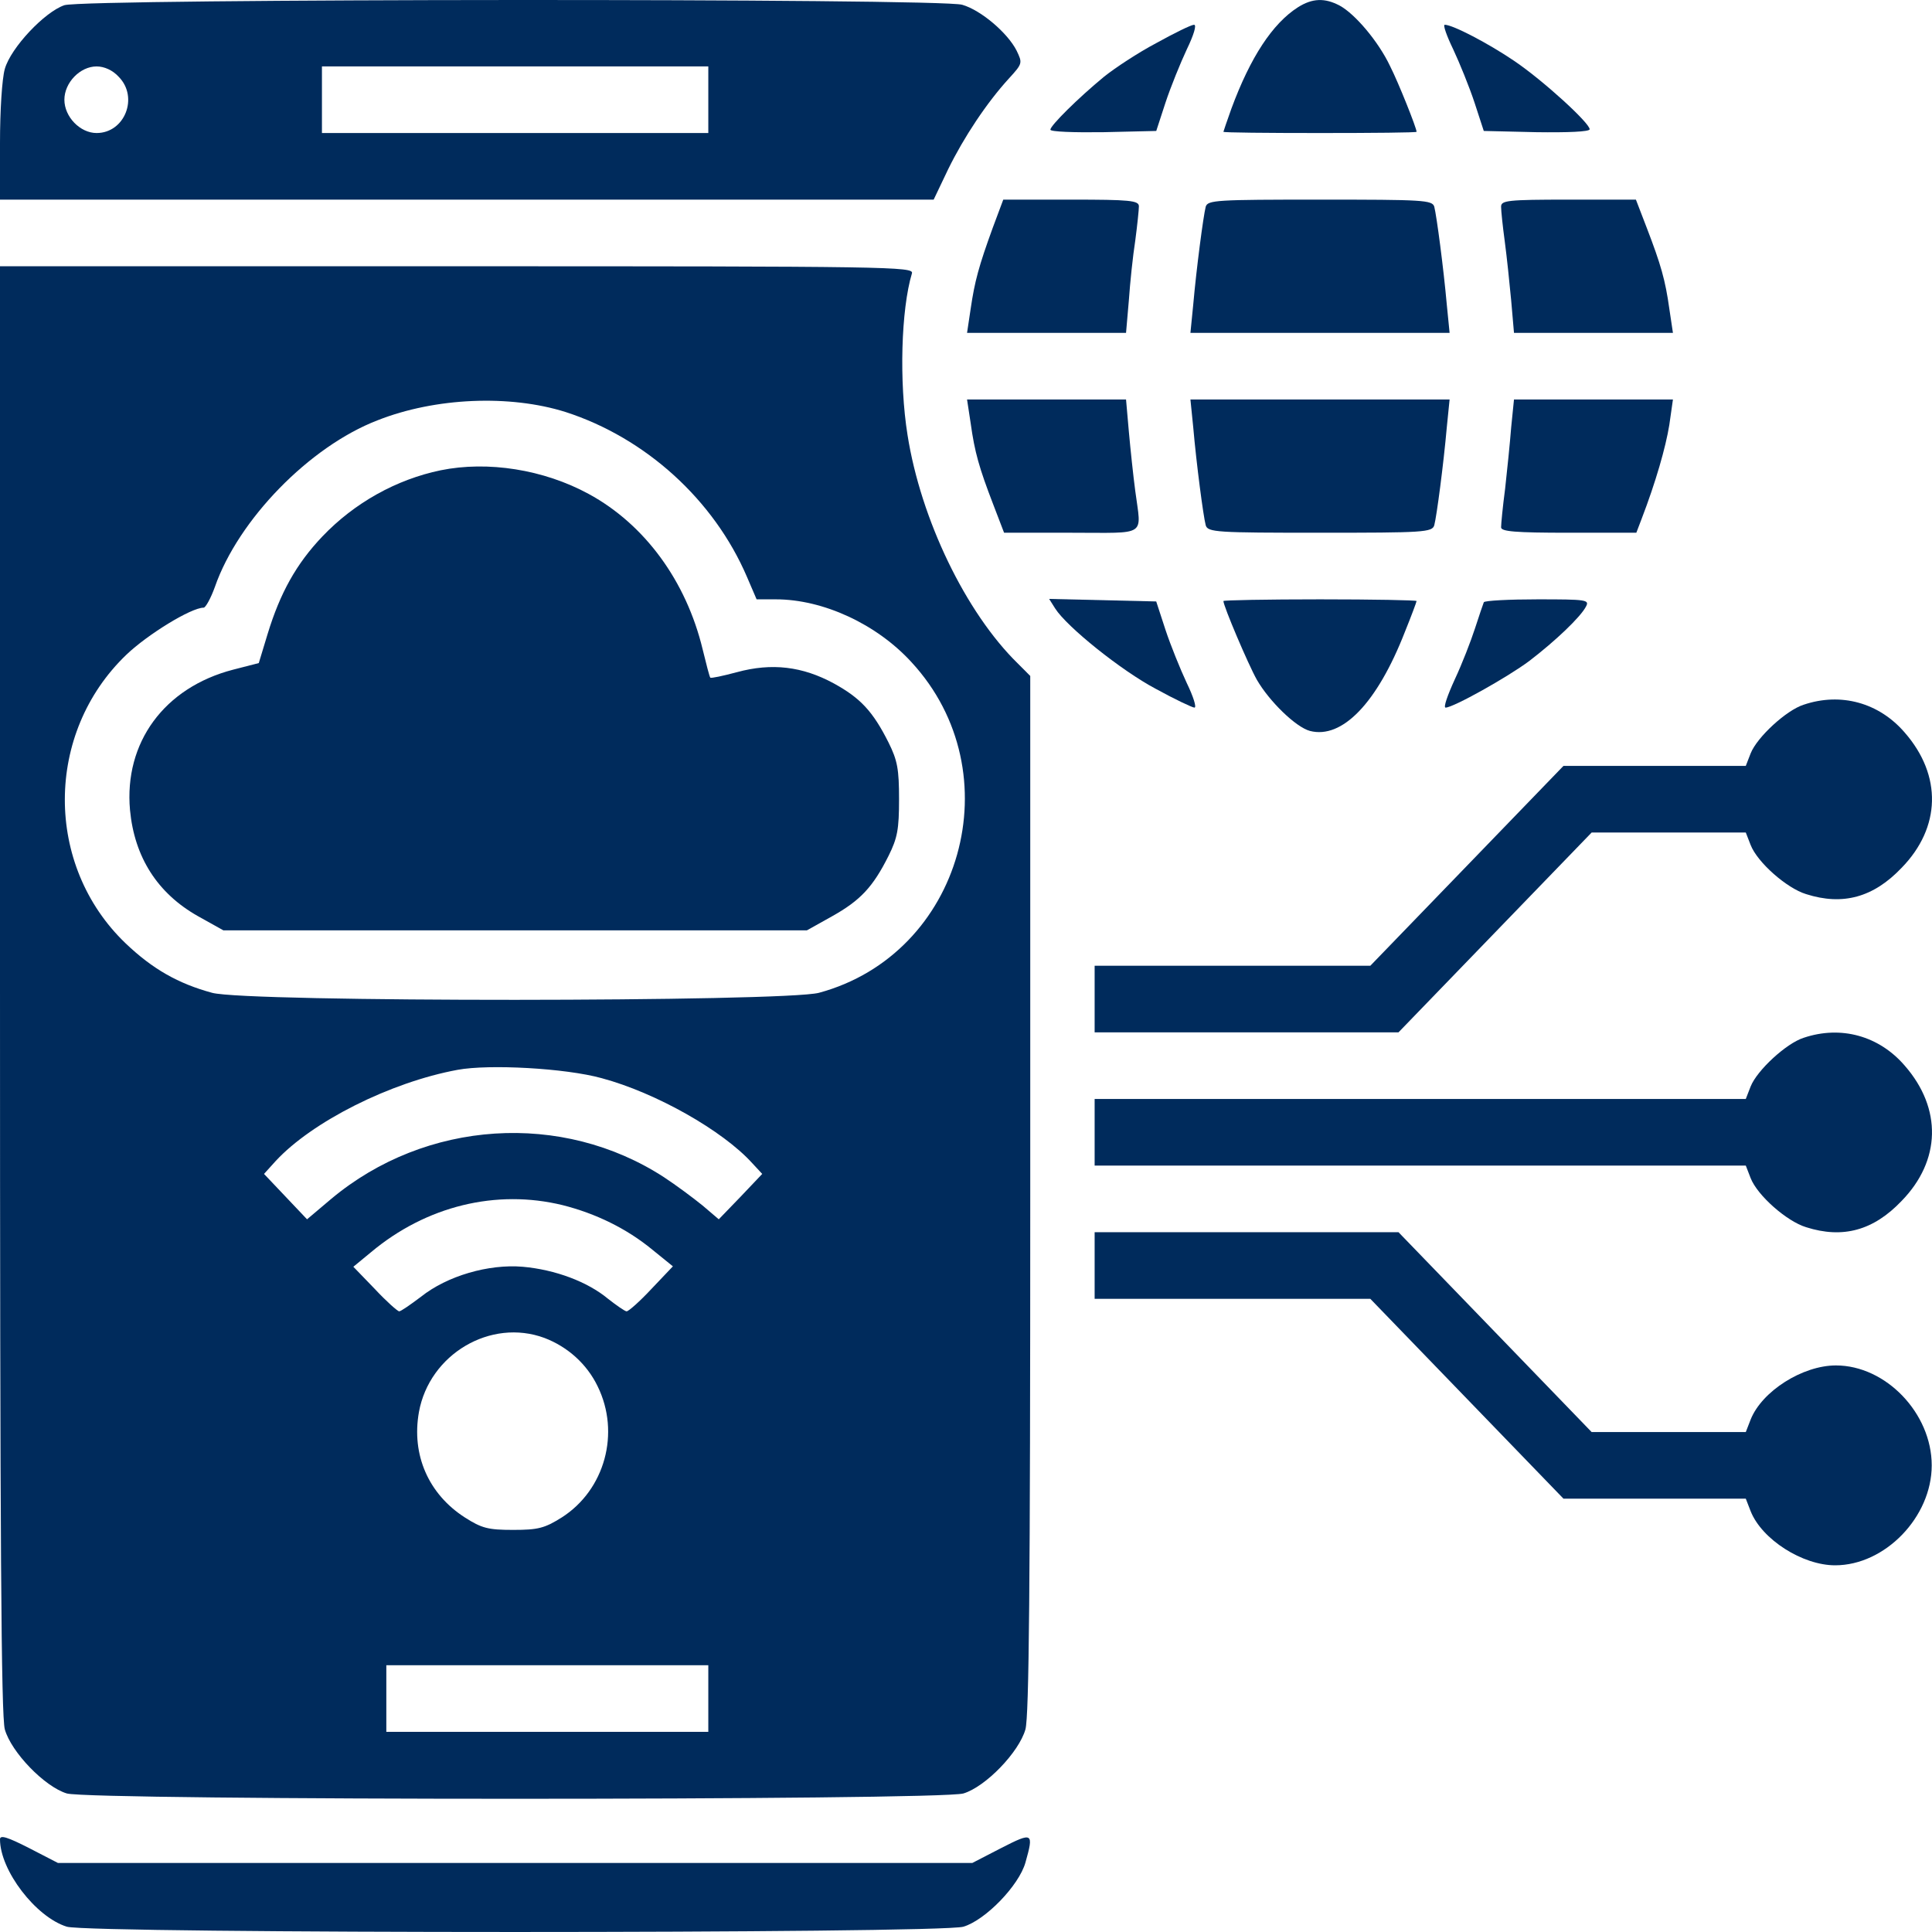 <?xml version="1.0" encoding="UTF-8"?> <svg xmlns="http://www.w3.org/2000/svg" width="55" height="55" viewBox="0 0 55 55" fill="none"><path d="M1.833 0.148C1.272 0.338 0.309 1.357 0.137 1.962C0.057 2.246 0 3.147 0 4.072V5.684H13.29H26.579L26.992 4.818C27.439 3.906 28.092 2.922 28.722 2.234C29.111 1.808 29.111 1.796 28.94 1.44C28.688 0.942 27.931 0.291 27.393 0.136C26.786 -0.053 2.417 -0.041 1.833 0.148ZM3.38 2.187C3.953 2.768 3.552 3.787 2.75 3.787C2.28 3.787 1.833 3.325 1.833 2.839C1.833 2.353 2.28 1.891 2.75 1.891C2.967 1.891 3.208 1.997 3.38 2.187ZM20.164 2.839V3.787H14.665H9.165V2.839V1.891H14.665H20.164V2.839Z" fill="#002B5C"></path><path d="M36.948 0.208C36.226 0.67 35.596 1.63 35.057 3.088C34.931 3.443 34.828 3.74 34.828 3.752C34.828 3.775 36.065 3.787 37.578 3.787C39.09 3.787 40.327 3.775 40.327 3.752C40.327 3.645 39.812 2.353 39.571 1.879C39.239 1.179 38.575 0.397 38.139 0.16C37.715 -0.065 37.36 -0.053 36.948 0.208Z" fill="#002B5C"></path><path d="M32.916 1.227C32.4 1.499 31.735 1.938 31.426 2.187C30.693 2.791 29.902 3.574 29.902 3.692C29.902 3.751 30.578 3.775 31.415 3.763L32.916 3.728L33.179 2.922C33.328 2.471 33.603 1.796 33.786 1.405C33.981 1.002 34.073 0.705 33.992 0.705C33.912 0.705 33.431 0.942 32.916 1.227Z" fill="#002B5C"></path><path d="M41.37 1.405C41.553 1.796 41.828 2.471 41.977 2.922L42.24 3.728L43.741 3.763C44.612 3.775 45.254 3.752 45.254 3.68C45.254 3.503 43.947 2.305 43.111 1.737C42.378 1.239 41.358 0.705 41.129 0.705C41.072 0.705 41.186 1.025 41.37 1.405Z" fill="#002B5C"></path><path d="M28.264 6.478C27.863 7.58 27.748 8.007 27.633 8.789L27.53 9.476H29.799H32.056L32.136 8.552C32.17 8.054 32.25 7.284 32.319 6.845C32.377 6.407 32.422 5.968 32.422 5.873C32.422 5.707 32.159 5.683 30.498 5.683H28.561L28.264 6.478Z" fill="#002B5C"></path><path d="M34.324 5.885C34.255 6.158 34.06 7.639 33.969 8.67L33.889 9.476H37.578H41.267L41.187 8.67C41.095 7.639 40.9 6.158 40.831 5.885C40.774 5.695 40.522 5.683 37.578 5.683C34.633 5.683 34.381 5.695 34.324 5.885Z" fill="#002B5C"></path><path d="M42.733 5.885C42.733 6.004 42.779 6.442 42.837 6.869C42.894 7.295 42.974 8.054 43.02 8.552L43.1 9.476H45.357H47.625L47.522 8.789C47.408 7.971 47.282 7.533 46.881 6.489L46.571 5.683H44.658C42.905 5.683 42.733 5.707 42.733 5.885Z" fill="#002B5C"></path><path d="M0 28.156C0 43.968 0.034 48.851 0.137 49.231C0.321 49.883 1.272 50.866 1.902 51.056C2.589 51.258 26.74 51.258 27.427 51.056C28.057 50.866 29.008 49.883 29.192 49.231C29.295 48.851 29.329 45.224 29.329 33.988V19.243L28.974 18.887C27.496 17.442 26.213 14.787 25.835 12.38C25.594 10.875 25.651 8.813 25.961 7.781C26.018 7.592 25.354 7.58 13.015 7.58H0V28.156ZM16.097 11.728C18.377 12.463 20.324 14.229 21.264 16.422L21.539 17.062H22.088C23.429 17.062 24.953 17.762 25.949 18.852C28.848 21.993 27.393 27.161 23.314 28.263C22.318 28.524 7.023 28.536 6.038 28.263C5.075 28.002 4.342 27.587 3.574 26.853C1.26 24.636 1.272 20.867 3.597 18.639C4.205 18.058 5.442 17.299 5.797 17.299C5.854 17.299 6.003 17.027 6.118 16.707C6.782 14.798 8.81 12.712 10.746 11.966C12.396 11.314 14.516 11.231 16.097 11.728ZM17.128 30.693C18.674 31.108 20.576 32.186 21.413 33.111L21.699 33.419L21.08 34.071L20.462 34.711L20.003 34.32C19.74 34.106 19.247 33.739 18.904 33.514C16.005 31.629 12.121 31.878 9.429 34.13L8.741 34.711L8.123 34.059L7.516 33.419L7.848 33.052C8.879 31.937 11.101 30.811 13.026 30.456C13.92 30.29 16.097 30.408 17.128 30.693ZM16.017 34.308C16.956 34.545 17.838 34.972 18.571 35.576L19.156 36.05L18.548 36.69C18.216 37.046 17.895 37.331 17.838 37.331C17.792 37.331 17.552 37.164 17.311 36.975C16.727 36.489 15.81 36.145 14.882 36.062C13.908 35.979 12.728 36.323 11.984 36.916C11.686 37.141 11.411 37.331 11.365 37.331C11.319 37.331 10.998 37.046 10.666 36.69L10.059 36.062L10.563 35.647C12.133 34.332 14.126 33.846 16.017 34.308ZM15.501 38.089C16.154 38.338 16.704 38.824 17.013 39.464C17.666 40.791 17.219 42.415 15.993 43.198C15.501 43.506 15.318 43.553 14.607 43.553C13.897 43.553 13.714 43.506 13.232 43.198C12.201 42.534 11.709 41.42 11.926 40.199C12.224 38.551 13.966 37.52 15.501 38.089ZM20.164 48.353V49.302H15.581H10.998V48.353V47.405H15.581H20.164V48.353Z" fill="#002B5C"></path><path d="M12.545 13.388C11.285 13.649 10.093 14.312 9.177 15.272C8.432 16.055 7.974 16.884 7.619 18.046L7.367 18.876L6.633 19.065C4.674 19.575 3.529 21.14 3.701 23.06C3.827 24.399 4.48 25.43 5.637 26.082L6.359 26.485H14.665H22.971L23.692 26.082C24.494 25.632 24.85 25.253 25.296 24.363C25.549 23.854 25.594 23.605 25.594 22.752C25.594 21.898 25.549 21.649 25.296 21.14C24.85 20.251 24.494 19.871 23.738 19.456C22.845 18.971 21.974 18.864 20.977 19.136C20.576 19.243 20.244 19.314 20.221 19.291C20.198 19.267 20.107 18.911 20.003 18.485C19.534 16.541 18.354 14.929 16.761 14.063C15.478 13.364 13.886 13.115 12.545 13.388Z" fill="#002B5C"></path><path d="M27.633 12.049C27.748 12.878 27.874 13.317 28.275 14.36L28.584 15.166H30.509C32.686 15.166 32.491 15.296 32.319 13.98C32.262 13.554 32.182 12.795 32.136 12.286L32.056 11.373H29.799H27.53L27.633 12.049Z" fill="#002B5C"></path><path d="M33.969 12.167C34.06 13.21 34.255 14.692 34.324 14.952C34.381 15.154 34.633 15.166 37.578 15.166C40.522 15.166 40.774 15.154 40.831 14.952C40.9 14.692 41.095 13.21 41.187 12.167L41.267 11.373H37.578H33.889L33.969 12.167Z" fill="#002B5C"></path><path d="M43.02 12.167C42.985 12.617 42.905 13.4 42.848 13.909C42.779 14.431 42.733 14.917 42.733 15.012C42.733 15.13 43.123 15.166 44.658 15.166H46.583L46.732 14.775C47.133 13.732 47.419 12.736 47.522 12.096L47.625 11.373H45.357H43.1L43.02 12.167Z" fill="#002B5C"></path><path d="M30.039 17.323C30.371 17.845 31.918 19.089 32.903 19.61C33.442 19.907 33.946 20.144 34.003 20.144C34.072 20.144 33.969 19.824 33.785 19.445C33.602 19.053 33.327 18.378 33.178 17.927L32.915 17.122L31.391 17.086L29.867 17.05L30.039 17.323Z" fill="#002B5C"></path><path d="M34.828 17.11C34.828 17.252 35.527 18.899 35.779 19.35C36.134 19.966 36.89 20.701 37.291 20.808C38.208 21.045 39.205 20.014 39.995 17.987C40.178 17.536 40.327 17.133 40.327 17.11C40.327 17.086 39.09 17.062 37.578 17.062C36.065 17.062 34.828 17.086 34.828 17.11Z" fill="#002B5C"></path><path d="M42.241 17.145C42.218 17.204 42.104 17.536 41.989 17.892C41.874 18.247 41.622 18.899 41.416 19.338C41.21 19.788 41.084 20.144 41.153 20.144C41.37 20.144 42.917 19.279 43.536 18.816C44.28 18.247 45.002 17.56 45.151 17.264C45.254 17.074 45.151 17.062 43.776 17.062C42.963 17.062 42.264 17.098 42.241 17.145Z" fill="#002B5C"></path><path d="M51.349 20.061C50.856 20.215 50.02 20.985 49.837 21.448L49.699 21.803H47.098H44.509L41.76 24.648L39.01 27.493H35.092H31.162V28.441V29.389H35.493H39.812L42.562 26.544L45.311 23.7H47.499H49.699L49.837 24.055C50.031 24.553 50.868 25.288 51.417 25.454C52.46 25.786 53.331 25.549 54.133 24.707C55.255 23.558 55.29 22.076 54.224 20.855C53.491 20.002 52.403 19.705 51.349 20.061Z" fill="#002B5C"></path><path d="M51.349 29.543C50.856 29.697 50.02 30.468 49.837 30.93L49.699 31.285H40.431H31.162V32.234V33.182H40.431H49.699L49.837 33.538C50.031 34.035 50.868 34.77 51.417 34.936C52.46 35.268 53.331 35.031 54.133 34.19C55.255 33.04 55.29 31.558 54.224 30.337C53.491 29.484 52.403 29.188 51.349 29.543Z" fill="#002B5C"></path><path d="M31.162 36.027V36.975H35.092H39.01L41.76 39.82L44.509 42.664H47.098H49.699L49.837 43.02C50.157 43.826 51.314 44.561 52.242 44.561C53.663 44.561 54.992 43.186 54.992 41.716C54.992 40.234 53.686 38.871 52.265 38.871C51.314 38.871 50.157 39.606 49.837 40.412L49.699 40.768H47.499H45.311L42.562 37.923L39.812 35.078H35.493H31.162V36.027Z" fill="#002B5C"></path><path d="M0 52.36C0 53.249 1.02 54.576 1.902 54.849C2.589 55.05 26.74 55.05 27.427 54.849C28.057 54.659 29.008 53.675 29.192 53.023C29.432 52.17 29.409 52.146 28.504 52.609L27.679 53.035H14.665H1.65L0.825 52.609C0.218 52.3 0 52.229 0 52.36Z" fill="#002B5C"></path></svg> 
